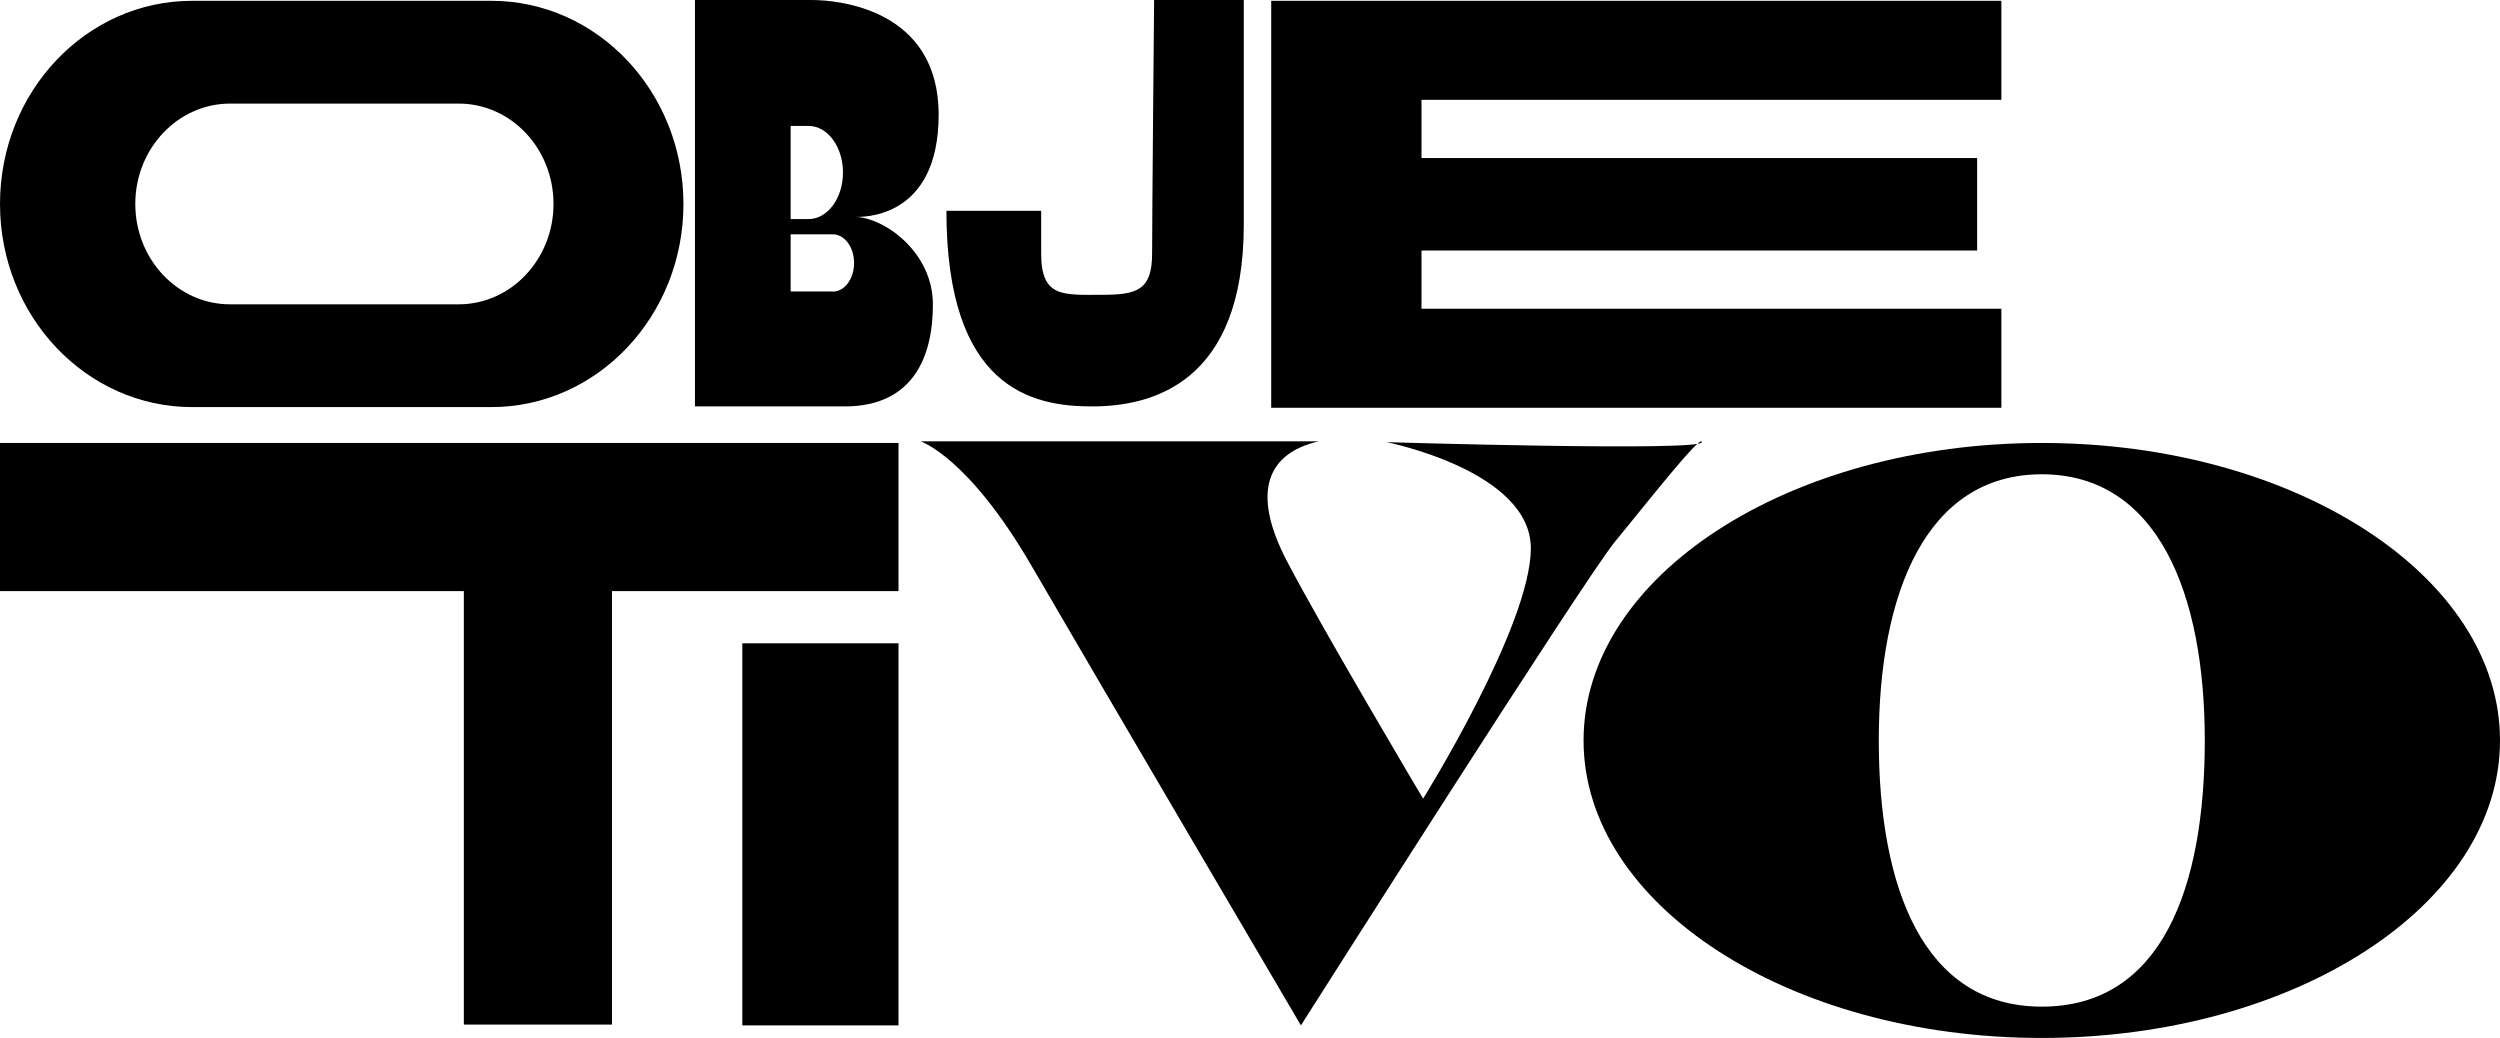<svg xmlns="http://www.w3.org/2000/svg" id="Capa_2" data-name="Capa 2" viewBox="0 0 186.81 77.57"><defs><style>      .cls-1 {        stroke-width: 0px;      }    </style></defs><g id="Capa_1-2" data-name="Capa 1"><g><path class="cls-1" d="m36.71.06H14.36C6.43.06,0,6.85,0,15.24h0c0,8.38,6.43,15.18,14.36,15.18h22.35c7.93,0,14.36-6.8,14.36-15.18h0C51.06,6.85,44.64.06,36.71.06Zm4.65,15.18c0,4.14-3.18,7.5-7.09,7.5h-17.07c-3.92,0-7.09-3.36-7.09-7.5h0c0-4.14,3.18-7.5,7.09-7.5h17.07c3.92,0,7.09,3.36,7.09,7.5h0Z"></path><path class="cls-1" d="m63.84,16.2c.47.03,6.3.26,6.3-7.63S62.66,0,60.64,0h-8.71v30.37h11.18c5.11,0,6.6-3.69,6.6-7.62s-3.66-6.52-5.86-6.55Zm-4.76-6.79h1.34c1.42,0,2.57,1.56,2.57,3.48s-1.15,3.48-2.57,3.48h-1.34v-6.97Zm3.16,12.37h-3.16v-4.27h3.16c.87,0,1.58.96,1.58,2.14s-.71,2.14-1.58,2.14Z"></path><path class="cls-1" d="m86.24,0h6.7v16.78c0,11.84-6.85,13.59-11.34,13.59s-10.88-1.34-10.88-14.62h7.08s0-.1,0,3.19,1.6,3.09,4.49,3.09c2.64,0,3.8-.31,3.8-3.09s.15-18.94.15-18.94Z"></path><polygon class="cls-1" points="149.55 7.46 149.55 .06 106.22 .06 94.99 .06 94.99 7.46 94.99 23.07 94.99 27.58 94.99 30.47 149.55 30.47 149.55 23.07 106.22 23.07 106.22 18.72 147.74 18.72 147.74 11.81 106.22 11.81 106.22 7.46 149.55 7.46"></polygon><path class="cls-1" d="m68.79,32.98s3.55,1.13,8.29,9.3c4.74,8.17,20.13,34.34,20.13,34.34,0,0,21.2-33.39,23.45-36.12s6.51-8.17,6.51-7.46-23.56,0-23.56,0c0,0,10.78,2.13,10.78,7.93s-8.05,18.71-8.05,18.71c0,0-7.46-12.55-10.18-17.76s-1.42-8.06,2.37-8.94h-29.72Z"></path><path class="cls-1" d="m152.57,33.1c-18.91,0-34.24,9.95-34.24,22.23,0,12.28,15.33,22.23,34.24,22.23s34.24-9.95,34.24-22.23c0-12.28-15.33-22.23-34.24-22.23Zm0,42.12c-8.86,0-12.18-8.9-12.18-19.89,0-10.98,3.52-19.89,12.18-19.89s12.18,8.9,12.18,19.89c0,10.98-3.2,19.89-12.18,19.89Z"></path><rect class="cls-1" x="55.47" y="48.07" width="11.67" height="28.55"></rect><polygon class="cls-1" points="67.14 33.1 0 33.1 0 44.17 34.66 44.17 34.66 76.56 45.73 76.56 45.73 44.17 67.14 44.17 67.14 33.1"></polygon></g></g></svg>